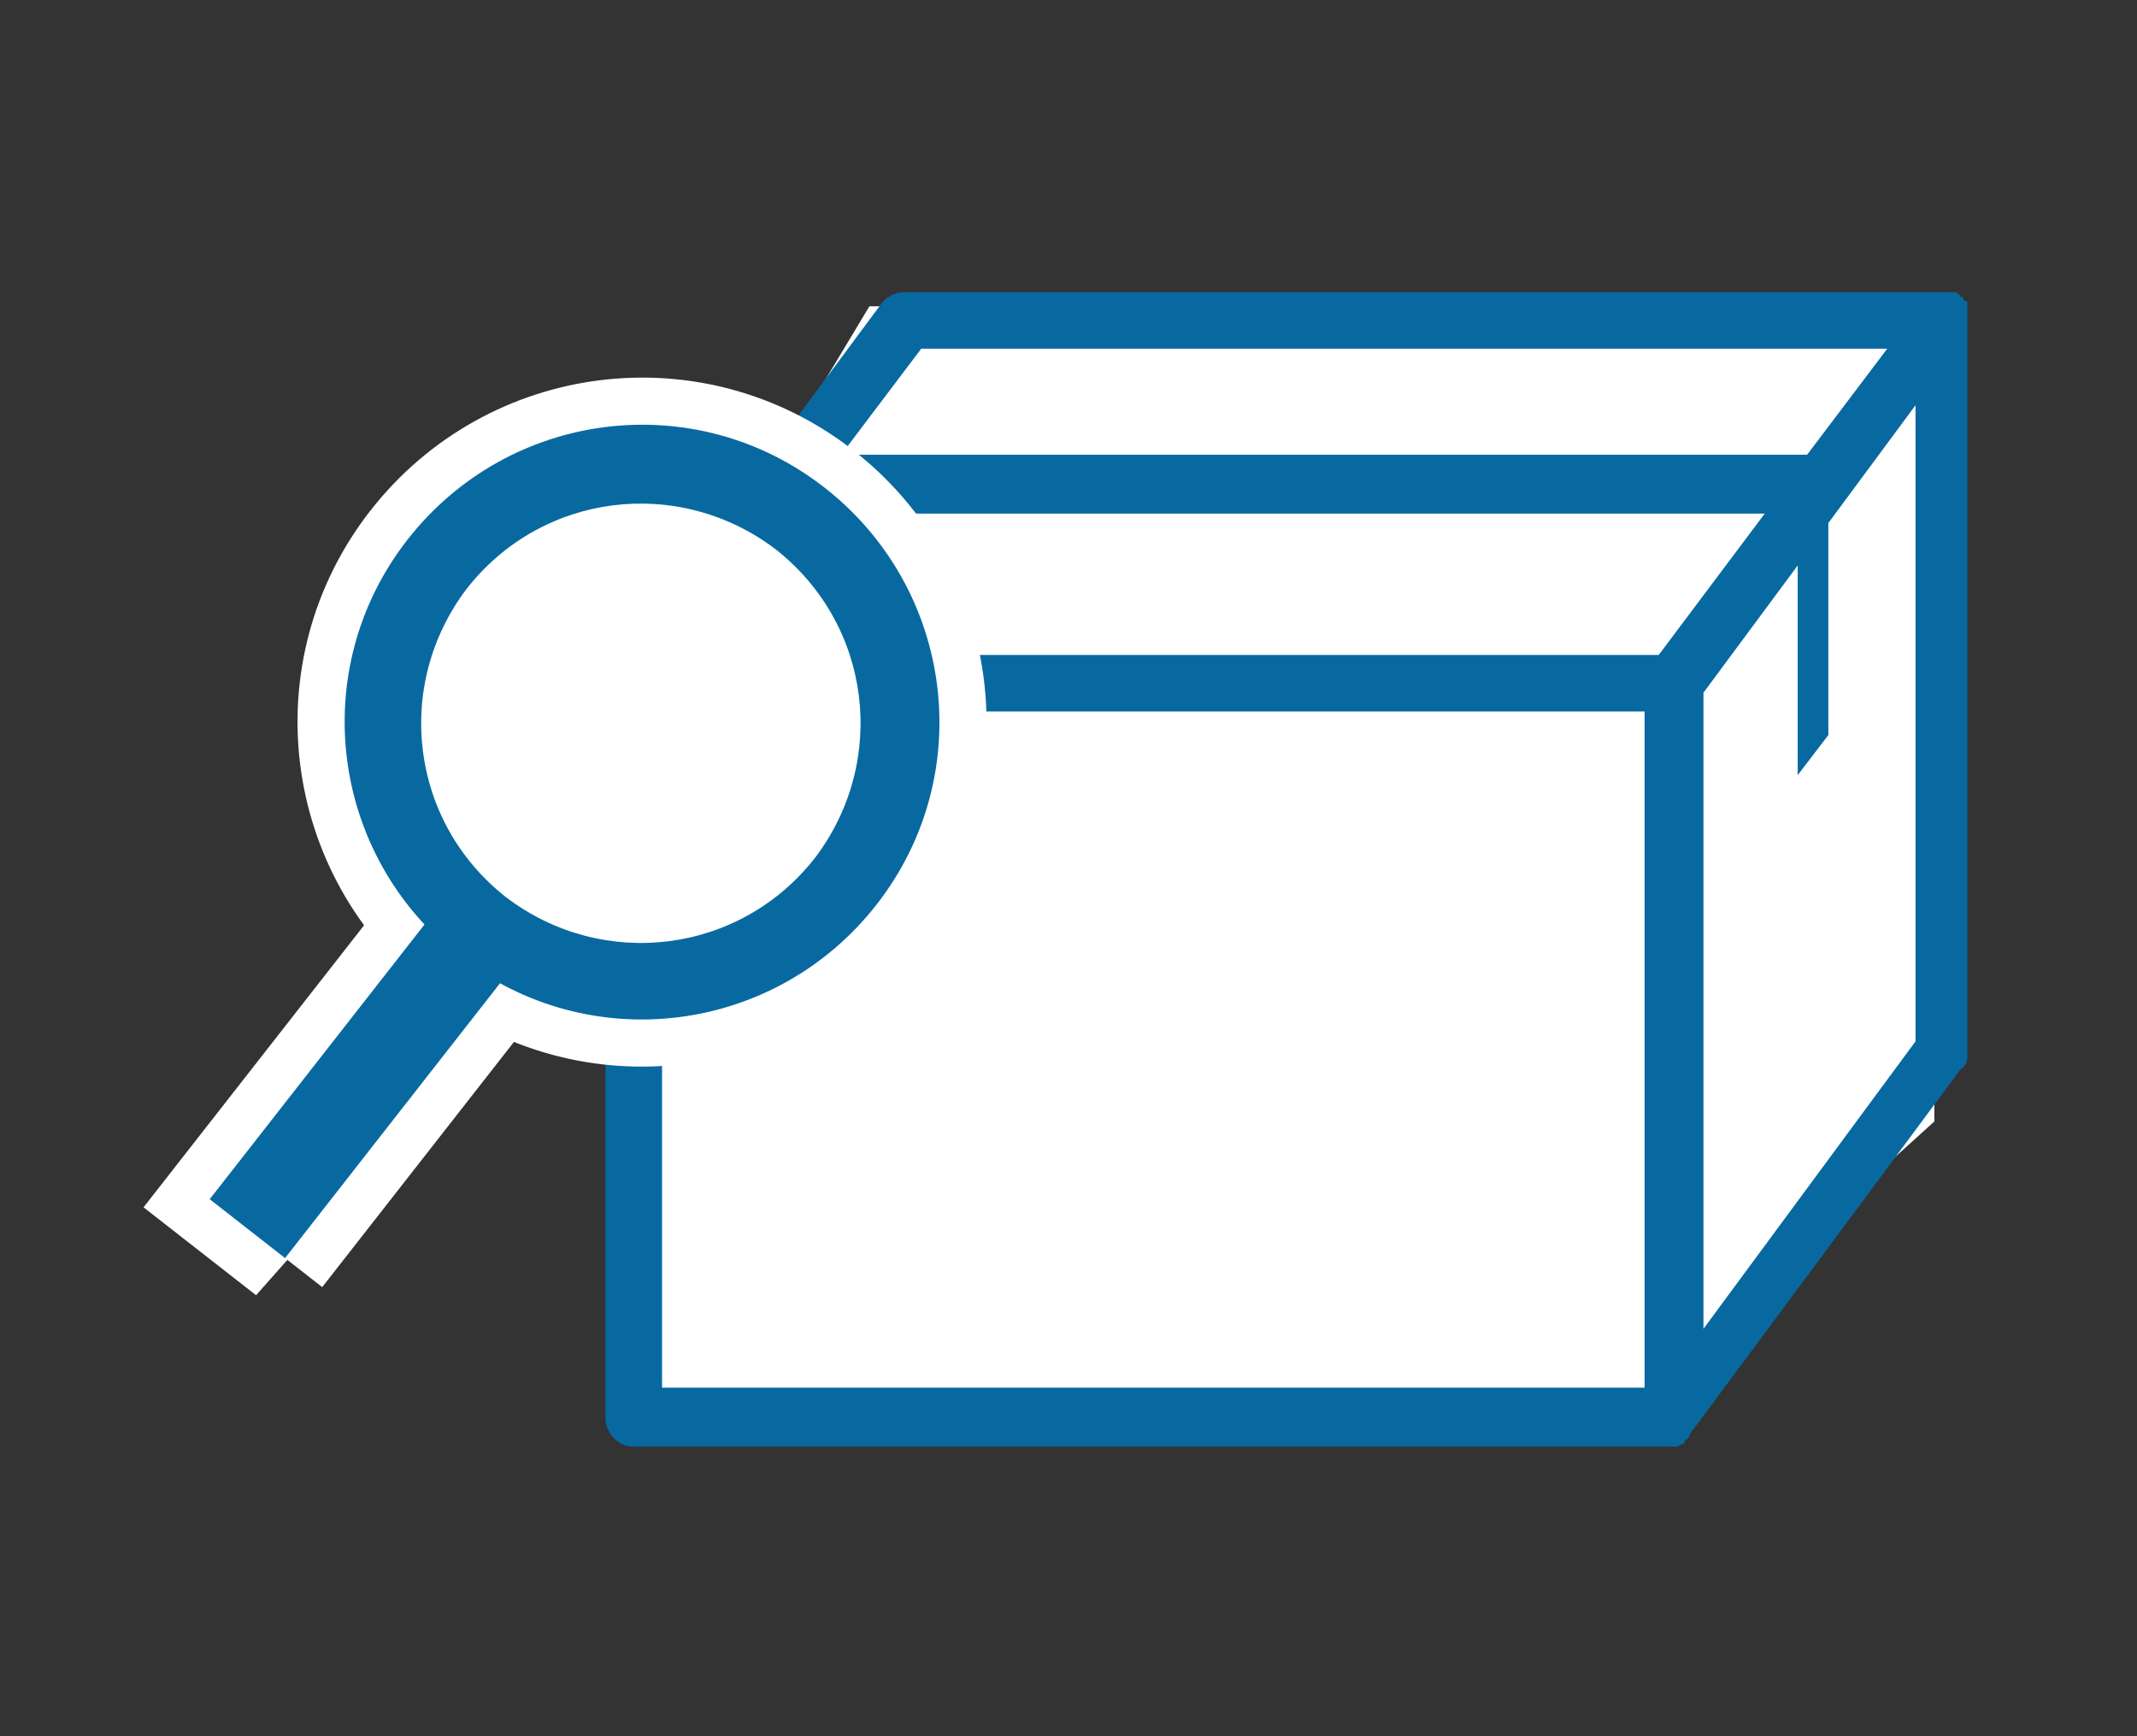 <?xml version="1.0" encoding="UTF-8"?>
<svg id="_グループ_184" data-name="グループ_184" xmlns="http://www.w3.org/2000/svg" xmlns:xlink="http://www.w3.org/1999/xlink" version="1.1" viewBox="0 0 90.7 73.7">
  <rect x="0" y="0" width="90.7" height="73.7" fill="#333333" stroke="none"/>
  <!-- Generator: Adobe Illustrator 29.6.1, SVG Export Plug-In . SVG Version: 2.1.1 Build 9)  -->
  <defs>
    <style>
      .st0, .st1 {
        fill: none;
      }

      .st2 {
        fill: #0869a1;
      }

      .st1 {
        stroke: #fff;
        stroke-width: 4px;
      }

      .st3 {
        fill: #fff;
      }

      .st4 {
        clip-path: url(#clippath);
      }
    </style>
    <clipPath id="clippath">
      <rect class="st0" x="6.1" y="11.5" width="78.4" height="50.7"/>
    </clipPath>
  </defs>
  <path id="_パス_609" data-name="パス_609" class="st3" d="M26.6,60h45l4.1-6.6,6.4-5.8V13h-45.2l-2.7,4.5-7.5,12v30.5Z"/>
  <g id="_グループ_183" data-name="グループ_183">
    <g class="st4">
      <g id="_グループ_182" data-name="グループ_182">
        <path id="_パス_610" data-name="パス_610" class="st2" d="M26.9,61.4c-.7,0-1.2-.6-1.2-1.2v-31.2s0,0,0,0c0-.1,0-.2,0-.3,0-.1,0-.2.2-.3h0c0,0,11.5-15.5,11.5-15.5.2-.3.6-.5,1-.5h44.2c.1,0,.2,0,.3,0h.1c0,0,.2.1.2.2h.1c0,.1.1.2.2.2,0,0,0,0,0,.1h0c0,.1,0,.2,0,.2,0,0,0,0,0,.1,0,0,0,.1,0,.2h0c0,0,0,.2,0,.2v31.1c0,.3,0,.5-.3.7l-11.5,15.5h0c0,.2-.2.2-.2.3h0c0,.1-.2.1-.3.2-.1,0-.3,0-.4,0H26.9ZM28.1,58.9h41.7v-28.7H28.1v28.7ZM72.3,29.4v27l9-12.2v-27l-3.7,5v9l-1.3,1.7v-8.9l-4,5.4ZM29.4,27.8h41l4.5-6h-41l-4.5,6ZM35.7,19.3h41l3.4-4.5h-41l-3.4,4.5Z"/>
        <path id="_パス_611" data-name="パス_611" class="st1" d="M12.1,53.4l-3.2-2.5,10.4-13.3c.7-.9,2-1,2.8-.3.9.7,1,1.9.4,2.8l-10.4,13.3Z"/>
        <path id="_パス_612" data-name="パス_612" class="st1" d="M37.2,38.4c-4.3,5.5-12.2,6.5-17.7,2.2-5.5-4.3-6.5-12.2-2.2-17.7,4.3-5.5,12.2-6.5,17.7-2.2,5.5,4.3,6.5,12.2,2.2,17.7,0,0,0,0,0,0Z"/>
        <path id="_パス_613" data-name="パス_613" class="st1" d="M34.6,36.4c-3.2,4.1-9,4.8-13.1,1.7-4.1-3.2-4.8-9-1.7-13.1,3.2-4.1,9-4.8,13.1-1.7h0c4.1,3.2,4.8,9,1.7,13.1Z"/>
        <path id="_パス_614" data-name="パス_614" class="st2" d="M12.1,53.4l-3.2-2.5,10.4-13.3c.7-.9,2-1,2.8-.3.9.7,1,1.9.4,2.8l-10.4,13.3Z"/>
        <path id="_パス_615" data-name="パス_615" class="st2" d="M37.2,38.4c-4.3,5.5-12.2,6.5-17.7,2.2-5.5-4.3-6.5-12.2-2.2-17.7,4.3-5.5,12.2-6.5,17.7-2.2,5.5,4.3,6.5,12.2,2.2,17.7"/>
        <path id="_パス_616" data-name="パス_616" class="st3" d="M34.6,36.4c-3.2,4.1-9,4.8-13.1,1.7-4.1-3.2-4.8-9-1.7-13.1,3.2-4.1,9-4.8,13.1-1.7h0c4.1,3.2,4.8,9,1.7,13.1"/>
      </g>
    </g>
  </g>
</svg>